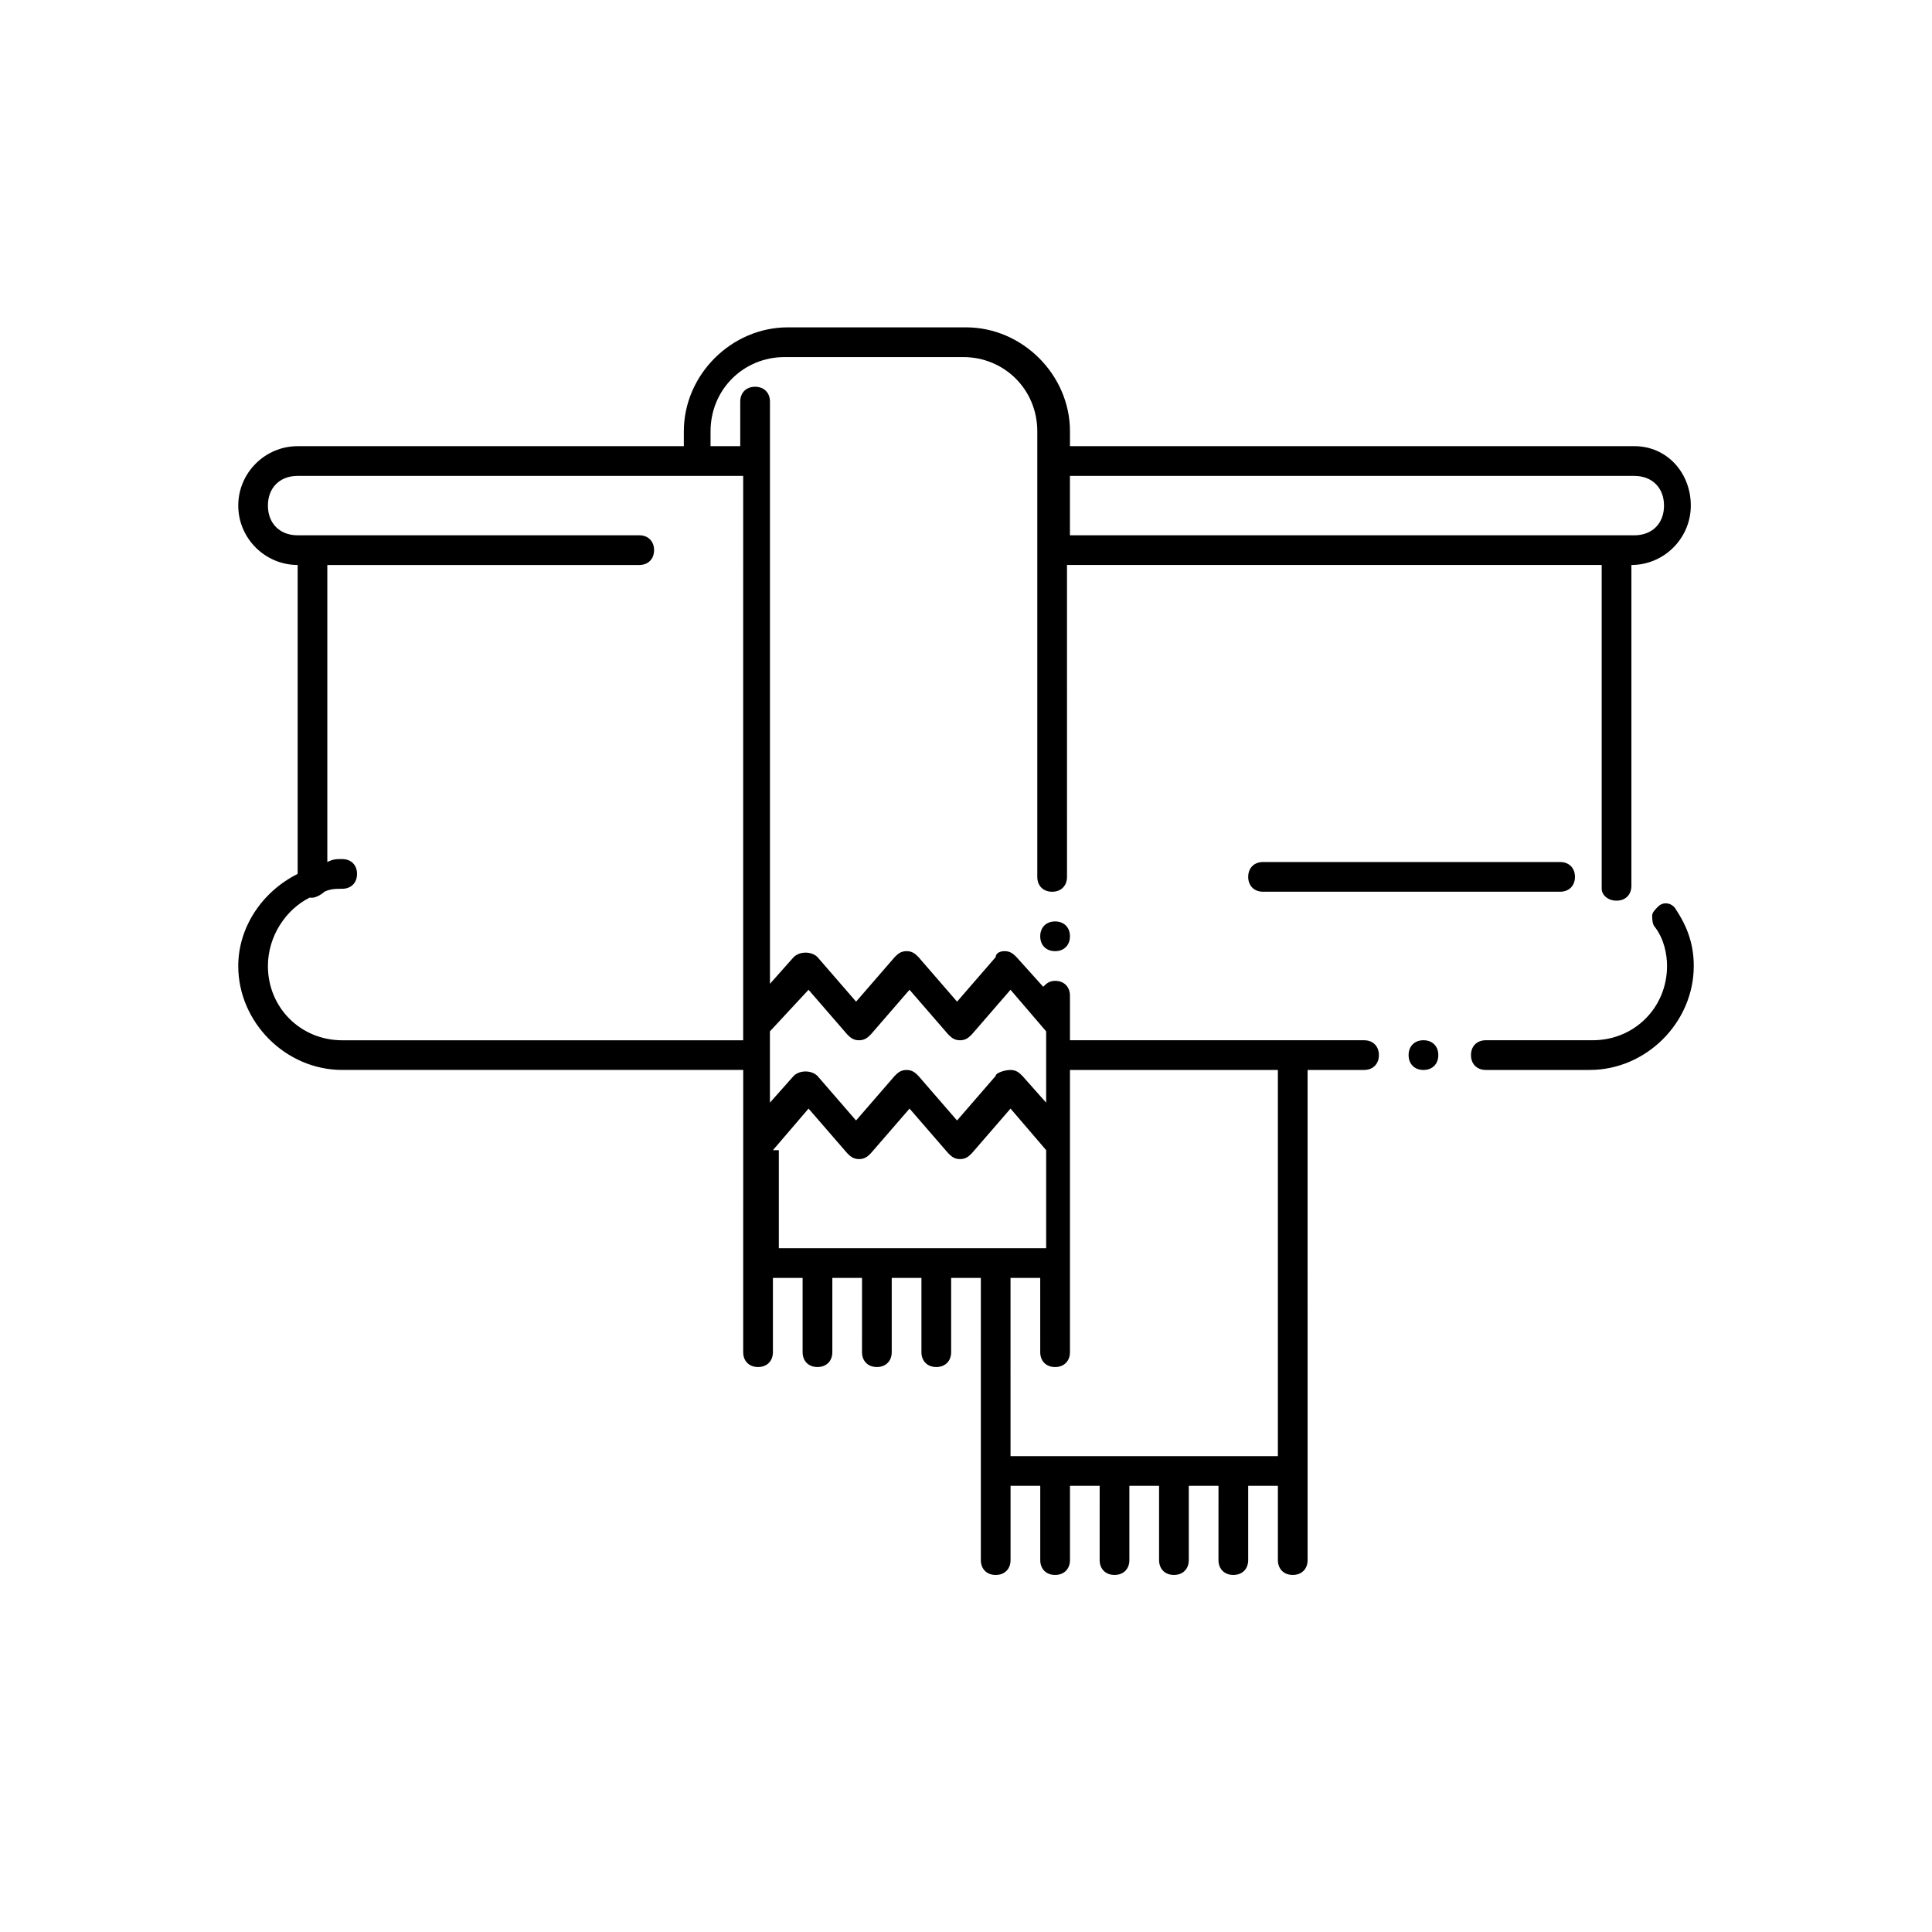 <?xml version="1.0" encoding="UTF-8"?>
<!-- Uploaded to: ICON Repo, www.svgrepo.com, Generator: ICON Repo Mixer Tools -->
<svg fill="#000000" width="800px" height="800px" version="1.1" viewBox="144 144 512 512" xmlns="http://www.w3.org/2000/svg">
 <g>
  <path d="m577.12 262.24h-149.57l0.004-3.938c0-14.957-12.594-27.551-27.551-27.551h-47.23c-14.957 0-27.551 12.594-27.551 27.551v3.938h-102.34c-8.66 0-15.742 7.086-15.742 15.742 0 8.66 7.086 15.742 15.742 15.742v81.867c-9.445 4.723-15.742 14.168-15.742 24.402 0 14.957 12.594 27.551 27.551 27.551h106.27l-0.008 51.176v23.617c0 2.363 1.574 3.938 3.938 3.938s3.938-1.574 3.938-3.938v-19.68h7.871v19.68c0 2.363 1.574 3.938 3.938 3.938s3.938-1.574 3.938-3.938v-19.68h7.871l-0.004 19.68c0 2.363 1.574 3.938 3.938 3.938 2.363 0 3.938-1.574 3.938-3.938v-19.68h7.871v19.68c0 2.363 1.574 3.938 3.938 3.938 2.363 0 3.938-1.574 3.938-3.938v-19.68h7.871l-0.004 19.68v55.105c0 2.363 1.574 3.938 3.938 3.938 2.363 0 3.938-1.574 3.938-3.938v-19.68h7.871v19.676c0 2.363 1.574 3.938 3.938 3.938 2.363 0 3.938-1.574 3.938-3.938v-19.68h7.871l-0.004 19.68c0 2.363 1.574 3.938 3.938 3.938s3.938-1.574 3.938-3.938v-19.68h7.871v19.68c0 2.363 1.574 3.938 3.938 3.938s3.938-1.574 3.938-3.938v-19.68h7.871l-0.004 19.68c0 2.363 1.574 3.938 3.938 3.938 2.363 0 3.938-1.574 3.938-3.938v-19.68h7.871v19.68c0 2.363 1.574 3.938 3.938 3.938s3.938-1.574 3.938-3.938v-23.617l-0.004-106.27h14.957c2.363 0 3.938-1.574 3.938-3.938s-1.574-3.938-3.938-3.938h-77.934v-11.805c0-2.363-1.574-3.938-3.938-3.938-1.574 0-2.363 0.789-3.148 1.574l-7.086-7.871c-0.789-0.789-1.574-1.574-3.148-1.574s-2.359 0.789-2.359 1.574l-10.234 11.809-10.234-11.809c-0.789-0.789-1.574-1.574-3.148-1.574-1.574 0-2.363 0.789-3.148 1.574l-10.234 11.809-10.234-11.809c-1.574-1.574-4.723-1.574-6.297 0l-6.297 7.086v-154.29c0-2.363-1.574-3.938-3.938-3.938s-3.938 1.574-3.938 3.938v11.809h-7.871l0.004-3.938c0-11.02 8.66-19.68 19.68-19.68h47.23c11.02 0 19.68 8.66 19.68 19.68v118.08c0 2.363 1.574 3.938 3.938 3.938s3.938-1.574 3.938-3.938l-0.004-82.656h141.7v83.445 2.363c0 1.574 1.574 3.148 3.938 3.148s3.938-1.574 3.938-3.938v-85.02c8.66 0 15.742-7.086 15.742-15.742 0-8.66-6.297-15.746-14.957-15.746zm-228.29 186.57 9.445-11.02 10.234 11.809c0.789 0.789 1.574 1.574 3.148 1.574 1.574 0 2.363-0.789 3.148-1.574l10.234-11.809 10.234 11.809c0.789 0.789 1.574 1.574 3.148 1.574s2.363-0.789 3.148-1.574l10.234-11.809 9.445 11.02v25.977h-70.848v-25.977zm133.82-21.254v102.34h-70.848l-0.004-27.551v-19.68h7.871l0.004 19.68c0 2.363 1.574 3.938 3.938 3.938 2.363 0 3.938-1.574 3.938-3.938v-74.785zm-124.38-21.254 10.234 11.809c0.789 0.789 1.574 1.574 3.148 1.574 1.574 0 2.363-0.789 3.148-1.574l10.234-11.809 10.234 11.809c0.789 0.789 1.574 1.574 3.148 1.574s2.363-0.789 3.148-1.574l10.234-11.809 9.445 11.02v18.895l-6.297-7.086c-0.789-0.789-1.574-1.574-3.148-1.574-1.578 0-3.938 0.785-3.938 1.574l-10.234 11.809-10.234-11.809c-0.789-0.789-1.574-1.574-3.148-1.574-1.574 0-2.363 0.789-3.148 1.574l-10.234 11.809-10.234-11.809c-1.574-1.574-4.723-1.574-6.297 0l-6.297 7.086v-18.895zm-17.32 13.383h-106.27c-11.02 0-19.68-8.66-19.68-19.68 0-7.871 4.723-14.957 11.02-18.105h0.789c0.789 0 2.363-0.789 3.148-1.574 1.574-0.789 3.148-0.789 4.723-0.789 2.363 0 3.938-1.574 3.938-3.938s-1.574-3.938-3.938-3.938c-1.574 0-2.363 0-3.938 0.789v-78.719h82.656c2.363 0 3.938-1.574 3.938-3.938 0-2.363-1.574-3.938-3.938-3.938l-90.527 0.004c-4.723 0-7.871-3.148-7.871-7.871s3.148-7.871 7.871-7.871h118.08zm236.16-133.82h-149.57v-15.742h149.57c4.723 0 7.871 3.148 7.871 7.871 0.004 4.723-3.144 7.871-7.871 7.871z"/>
  <path d="m521.23 427.55c2.363 0 3.938-1.574 3.938-3.938s-1.574-3.938-3.938-3.938c-2.363 0-3.938 1.574-3.938 3.938 0.004 2.363 1.578 3.938 3.938 3.938z"/>
  <path d="m583.42 384.25c-0.789 0.789-1.574 1.574-1.574 2.363 0 0.789 0 2.363 0.789 3.148 2.363 3.148 3.148 7.086 3.148 10.234 0 11.02-8.66 19.68-19.68 19.68h-28.34c-2.363 0-3.938 1.574-3.938 3.938 0 2.363 1.574 3.938 3.938 3.938l27.551-0.004c14.957 0 27.551-12.594 27.551-27.551 0-5.512-1.574-10.234-4.723-14.957-0.789-1.574-3.148-2.363-4.723-0.789z"/>
  <path d="m561.38 376.38c0-2.363-1.574-3.938-3.938-3.938h-78.719c-2.363 0-3.938 1.574-3.938 3.938 0 2.363 1.574 3.938 3.938 3.938h78.719c2.363 0 3.938-1.578 3.938-3.938z"/>
  <path d="m423.61 388.19c-2.363 0-3.938 1.574-3.938 3.938 0 2.363 1.574 3.938 3.938 3.938s3.938-1.574 3.938-3.938c0-2.363-1.574-3.938-3.938-3.938z"/>
 </g>
</svg>